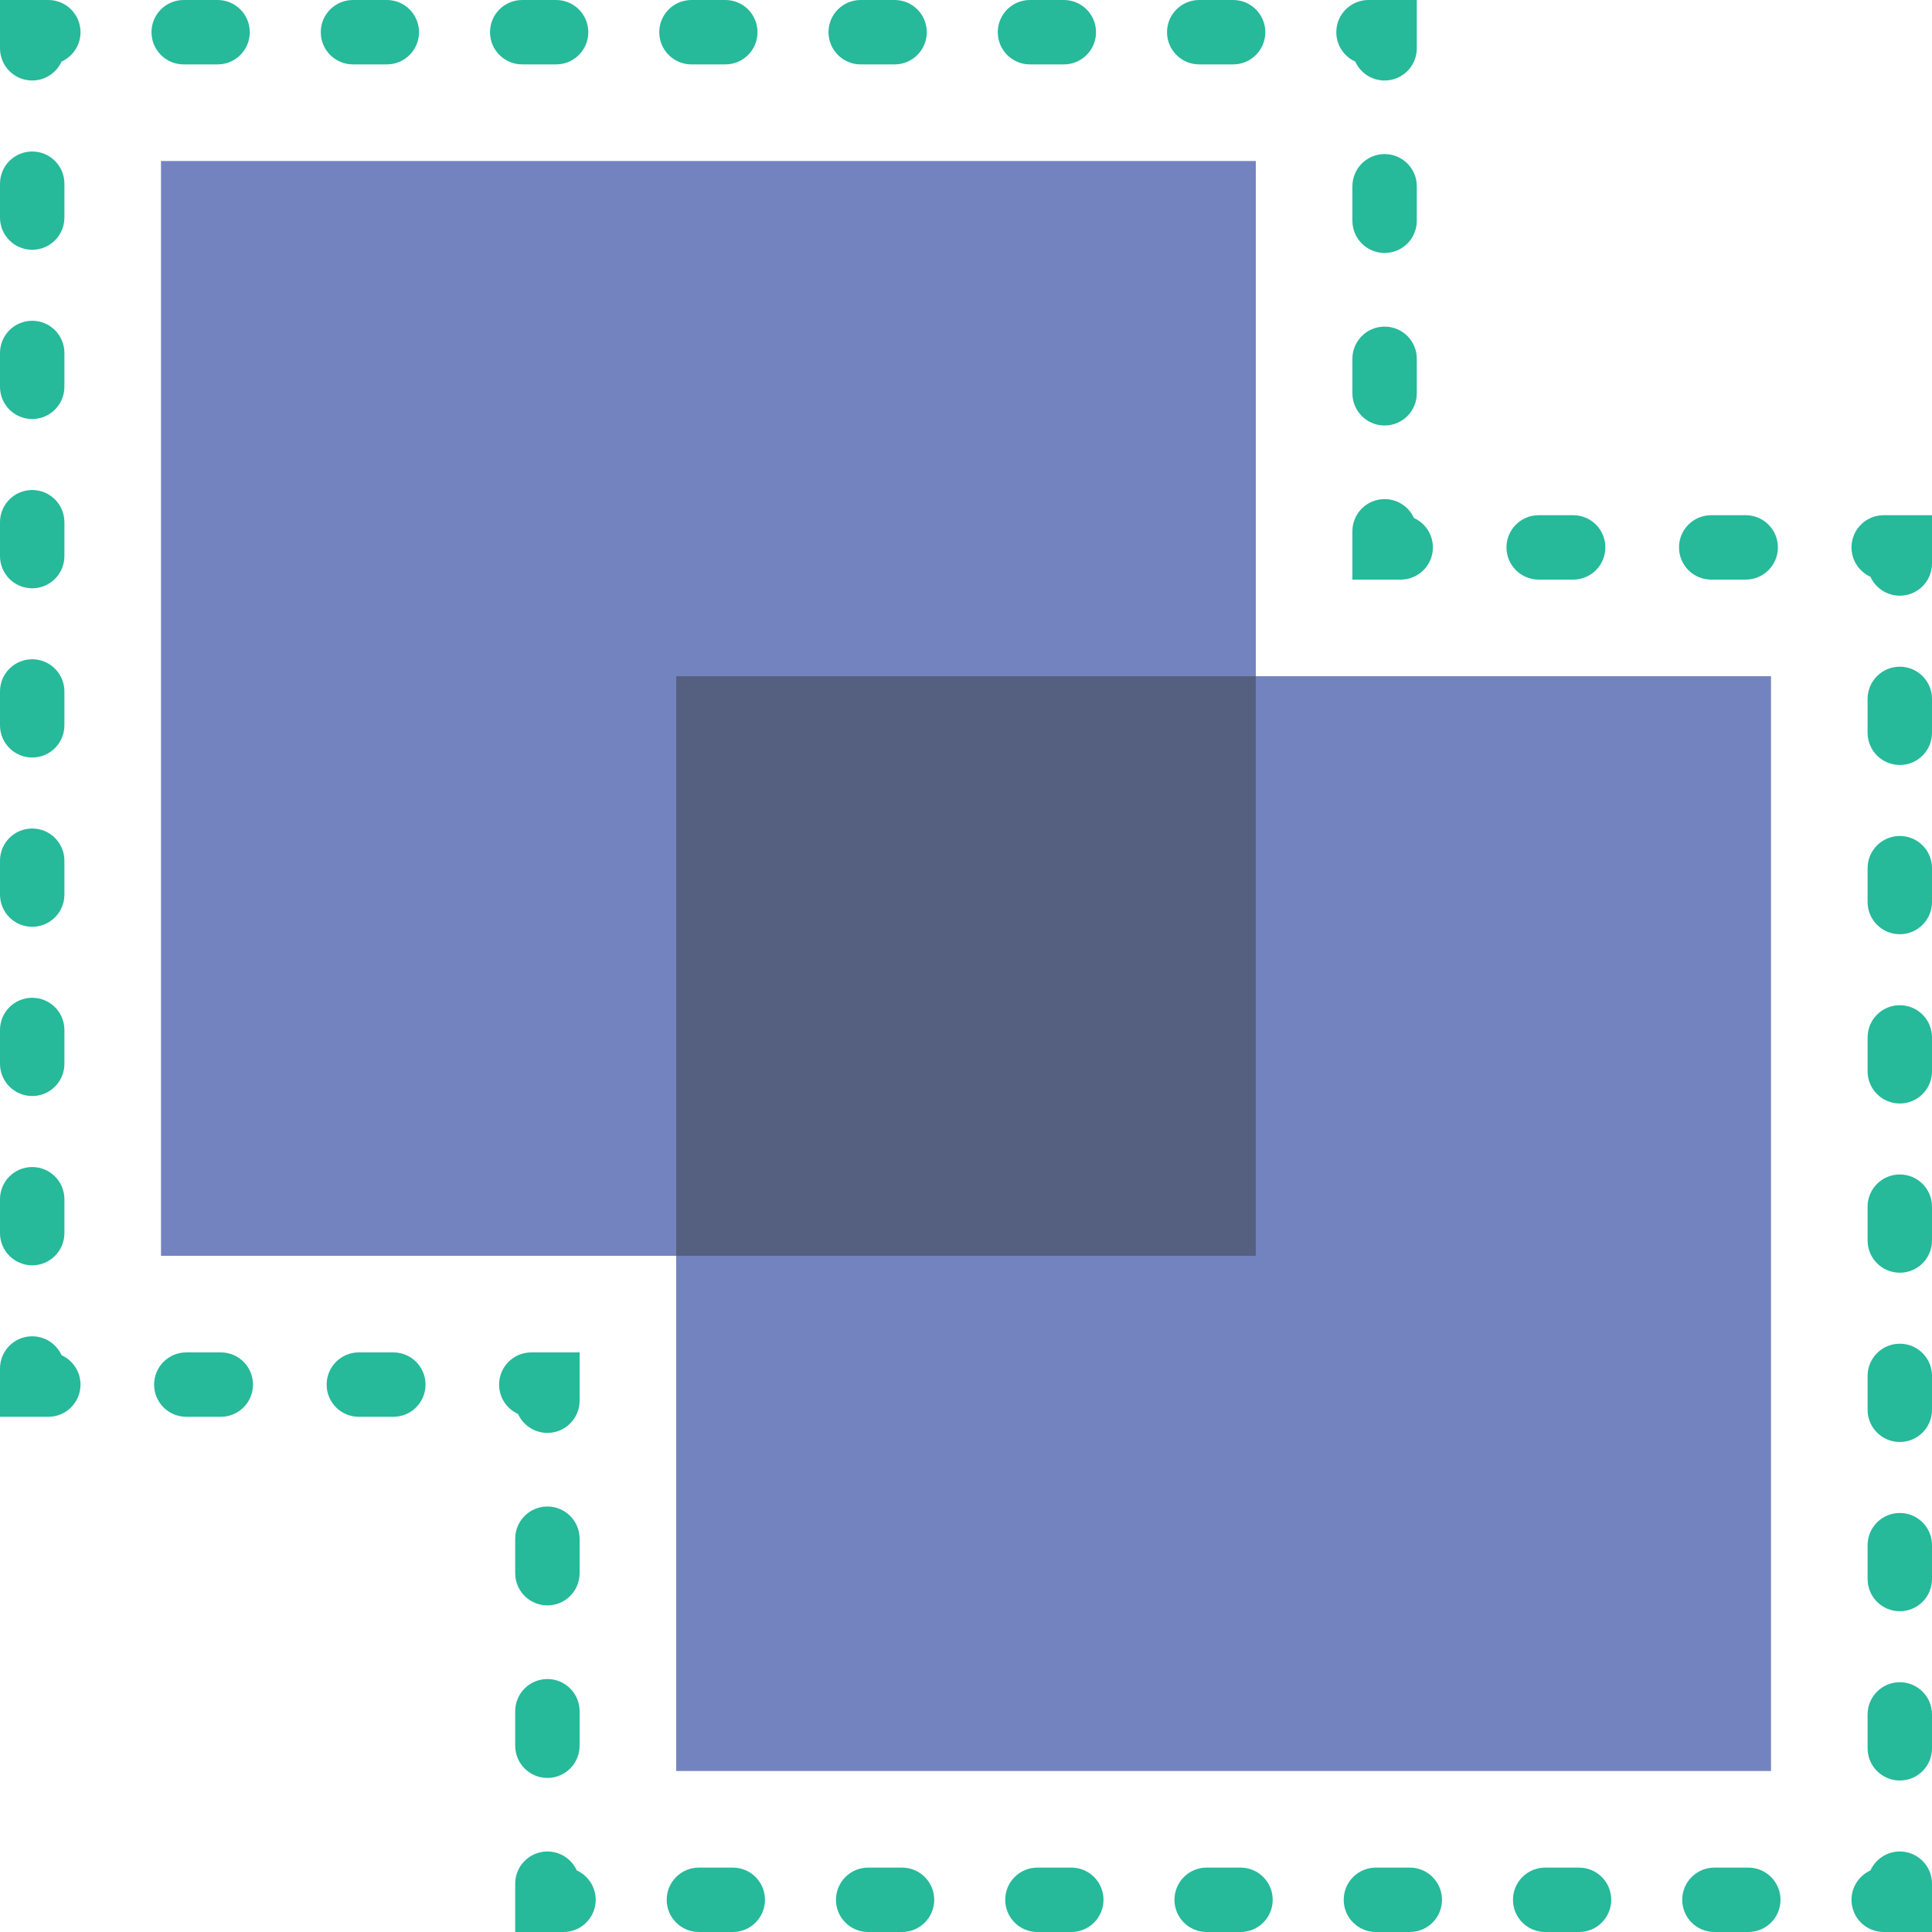 <?xml version="1.0" encoding="iso-8859-1"?>
<!-- Uploaded to: SVG Repo, www.svgrepo.com, Generator: SVG Repo Mixer Tools -->
<!DOCTYPE svg PUBLIC "-//W3C//DTD SVG 1.1//EN" "http://www.w3.org/Graphics/SVG/1.1/DTD/svg11.dtd">
<svg version="1.1" id="Capa_1" xmlns="http://www.w3.org/2000/svg" xmlns:xlink="http://www.w3.org/1999/xlink" 
	 viewBox="0 0 60 60" xml:space="preserve">
<g>
	<g>
		<path style="fill:#26B99A;" d="M43.5,18H42v-1.5c0-0.553,0.447-1,1-1c0.405,0,0.755,0.241,0.912,0.588
			C44.259,16.245,44.5,16.595,44.5,17C44.5,17.553,44.053,18,43.5,18z"/>
		<path style="fill:#26B99A;" d="M43,13.214c-0.553,0-1-0.447-1-1v-1.071c0-0.553,0.447-1,1-1s1,0.447,1,1v1.071
			C44,12.767,43.553,13.214,43,13.214z M43,7.856c-0.553,0-1-0.447-1-1V5.785c0-0.553,0.447-1,1-1s1,0.447,1,1v1.071
			C44,7.409,43.553,7.856,43,7.856z"/>
		<path style="fill:#26B99A;" d="M43,2.5c-0.405,0-0.755-0.241-0.912-0.588C41.741,1.755,41.5,1.405,41.5,1c0-0.553,0.447-1,1-1H44
			v1.5C44,2.053,43.553,2.5,43,2.5z"/>
		<path style="fill:#26B99A;" d="M38.295,2h-1.052c-0.553,0-1-0.447-1-1s0.447-1,1-1h1.052c0.553,0,1,0.447,1,1S38.848,2,38.295,2z
			 M33.038,2h-1.051c-0.553,0-1-0.447-1-1s0.447-1,1-1h1.051c0.553,0,1,0.447,1,1S33.591,2,33.038,2z M27.782,2H26.73
			c-0.553,0-1-0.447-1-1s0.447-1,1-1h1.052c0.553,0,1,0.447,1,1S28.335,2,27.782,2z M22.525,2h-1.051c-0.553,0-1-0.447-1-1
			s0.447-1,1-1h1.051c0.553,0,1,0.447,1,1S23.078,2,22.525,2z M17.27,2h-1.052c-0.553,0-1-0.447-1-1s0.447-1,1-1h1.052
			c0.553,0,1,0.447,1,1S17.822,2,17.27,2z M12.013,2h-1.051c-0.553,0-1-0.447-1-1s0.447-1,1-1h1.051c0.553,0,1,0.447,1,1
			S12.565,2,12.013,2z M6.757,2H5.705c-0.553,0-1-0.447-1-1s0.447-1,1-1h1.052c0.553,0,1,0.447,1,1S7.31,2,6.757,2z"/>
		<path style="fill:#26B99A;" d="M1,2.5c-0.553,0-1-0.447-1-1V0h1.5c0.553,0,1,0.447,1,1c0,0.405-0.241,0.755-0.588,0.912
			C1.755,2.259,1.405,2.5,1,2.5z"/>
		<path style="fill:#26B99A;" d="M1,39.295c-0.553,0-1-0.447-1-1v-1.052c0-0.553,0.447-1,1-1s1,0.447,1,1v1.052
			C2,38.848,1.553,39.295,1,39.295z M1,34.038c-0.553,0-1-0.447-1-1v-1.051c0-0.553,0.447-1,1-1s1,0.447,1,1v1.051
			C2,33.591,1.553,34.038,1,34.038z M1,28.782c-0.553,0-1-0.447-1-1V26.73c0-0.553,0.447-1,1-1s1,0.447,1,1v1.052
			C2,28.335,1.553,28.782,1,28.782z M1,23.525c-0.553,0-1-0.447-1-1v-1.051c0-0.553,0.447-1,1-1s1,0.447,1,1v1.051
			C2,23.078,1.553,23.525,1,23.525z M1,18.27c-0.553,0-1-0.447-1-1v-1.052c0-0.553,0.447-1,1-1s1,0.447,1,1v1.052
			C2,17.822,1.553,18.27,1,18.27z M1,13.013c-0.553,0-1-0.447-1-1v-1.051c0-0.553,0.447-1,1-1s1,0.447,1,1v1.051
			C2,12.565,1.553,13.013,1,13.013z M1,7.757c-0.553,0-1-0.447-1-1V5.705c0-0.553,0.447-1,1-1s1,0.447,1,1v1.052
			C2,7.31,1.553,7.757,1,7.757z"/>
		<path style="fill:#26B99A;" d="M1.5,44H0v-1.5c0-0.553,0.447-1,1-1c0.405,0,0.755,0.241,0.912,0.588
			C2.259,42.245,2.5,42.595,2.5,43C2.5,43.553,2.053,44,1.5,44z"/>
		<path style="fill:#26B99A;" d="M12.215,44h-1.071c-0.553,0-1-0.447-1-1s0.447-1,1-1h1.071c0.553,0,1,0.447,1,1
			S12.768,44,12.215,44z M6.857,44H5.786c-0.553,0-1-0.447-1-1s0.447-1,1-1h1.071c0.553,0,1,0.447,1,1S7.41,44,6.857,44z"/>
		<path style="fill:#26B99A;" d="M17,44.5c-0.405,0-0.755-0.241-0.912-0.588C15.741,43.755,15.5,43.405,15.5,43c0-0.553,0.447-1,1-1
			H18v1.5C18,44.053,17.553,44.5,17,44.5z"/>
		<path style="fill:#26B99A;" d="M17,55.215c-0.553,0-1-0.447-1-1v-1.071c0-0.553,0.447-1,1-1s1,0.447,1,1v1.071
			C18,54.768,17.553,55.215,17,55.215z M17,49.857c-0.553,0-1-0.447-1-1v-1.071c0-0.553,0.447-1,1-1s1,0.447,1,1v1.071
			C18,49.41,17.553,49.857,17,49.857z"/>
		<path style="fill:#26B99A;" d="M17.5,60H16v-1.5c0-0.553,0.447-1,1-1c0.405,0,0.755,0.241,0.912,0.588
			C18.259,58.245,18.5,58.595,18.5,59C18.5,59.553,18.053,60,17.5,60z"/>
		<path style="fill:#26B99A;" d="M54.295,60h-1.052c-0.553,0-1-0.447-1-1s0.447-1,1-1h1.052c0.553,0,1,0.447,1,1
			S54.848,60,54.295,60z M49.038,60h-1.051c-0.553,0-1-0.447-1-1s0.447-1,1-1h1.051c0.553,0,1,0.447,1,1S49.591,60,49.038,60z
			 M43.782,60H42.73c-0.553,0-1-0.447-1-1s0.447-1,1-1h1.052c0.553,0,1,0.447,1,1S44.335,60,43.782,60z M38.525,60h-1.051
			c-0.553,0-1-0.447-1-1s0.447-1,1-1h1.051c0.553,0,1,0.447,1,1S39.078,60,38.525,60z M33.27,60h-1.052c-0.553,0-1-0.447-1-1
			s0.447-1,1-1h1.052c0.553,0,1,0.447,1,1S33.822,60,33.27,60z M28.013,60h-1.051c-0.553,0-1-0.447-1-1s0.447-1,1-1h1.051
			c0.553,0,1,0.447,1,1S28.565,60,28.013,60z M22.757,60h-1.052c-0.553,0-1-0.447-1-1s0.447-1,1-1h1.052c0.553,0,1,0.447,1,1
			S23.31,60,22.757,60z"/>
		<path style="fill:#26B99A;" d="M60,60h-1.5c-0.553,0-1-0.447-1-1c0-0.405,0.241-0.755,0.588-0.912
			C58.245,57.741,58.595,57.5,59,57.5c0.553,0,1,0.447,1,1V60z"/>
		<path style="fill:#26B99A;" d="M59,55.295c-0.553,0-1-0.447-1-1v-1.052c0-0.553,0.447-1,1-1s1,0.447,1,1v1.052
			C60,54.848,59.553,55.295,59,55.295z M59,50.038c-0.553,0-1-0.447-1-1v-1.051c0-0.553,0.447-1,1-1s1,0.447,1,1v1.051
			C60,49.591,59.553,50.038,59,50.038z M59,44.782c-0.553,0-1-0.447-1-1V42.73c0-0.553,0.447-1,1-1s1,0.447,1,1v1.052
			C60,44.335,59.553,44.782,59,44.782z M59,39.525c-0.553,0-1-0.447-1-1v-1.051c0-0.553,0.447-1,1-1s1,0.447,1,1v1.051
			C60,39.078,59.553,39.525,59,39.525z M59,34.27c-0.553,0-1-0.447-1-1v-1.052c0-0.553,0.447-1,1-1s1,0.447,1,1v1.052
			C60,33.822,59.553,34.27,59,34.27z M59,29.013c-0.553,0-1-0.447-1-1v-1.051c0-0.553,0.447-1,1-1s1,0.447,1,1v1.051
			C60,28.565,59.553,29.013,59,29.013z M59,23.757c-0.553,0-1-0.447-1-1v-1.052c0-0.553,0.447-1,1-1s1,0.447,1,1v1.052
			C60,23.31,59.553,23.757,59,23.757z"/>
		<path style="fill:#26B99A;" d="M59,18.5c-0.405,0-0.755-0.241-0.912-0.588C57.741,17.755,57.5,17.405,57.5,17c0-0.553,0.447-1,1-1
			H60v1.5C60,18.053,59.553,18.5,59,18.5z"/>
		<path style="fill:#26B99A;" d="M54.214,18h-1.071c-0.553,0-1-0.447-1-1s0.447-1,1-1h1.071c0.553,0,1,0.447,1,1
			S54.767,18,54.214,18z M48.856,18h-1.071c-0.553,0-1-0.447-1-1s0.447-1,1-1h1.071c0.553,0,1,0.447,1,1S49.409,18,48.856,18z"/>
	</g>
	<polygon style="fill:#7383BF;" points="21,55 21,39 5,39 5,5 39,5 39,21 55,21 55,55 	"/>
	<rect x="21" y="21" style="fill:#556080;" width="18" height="18"/>
</g>
</svg>